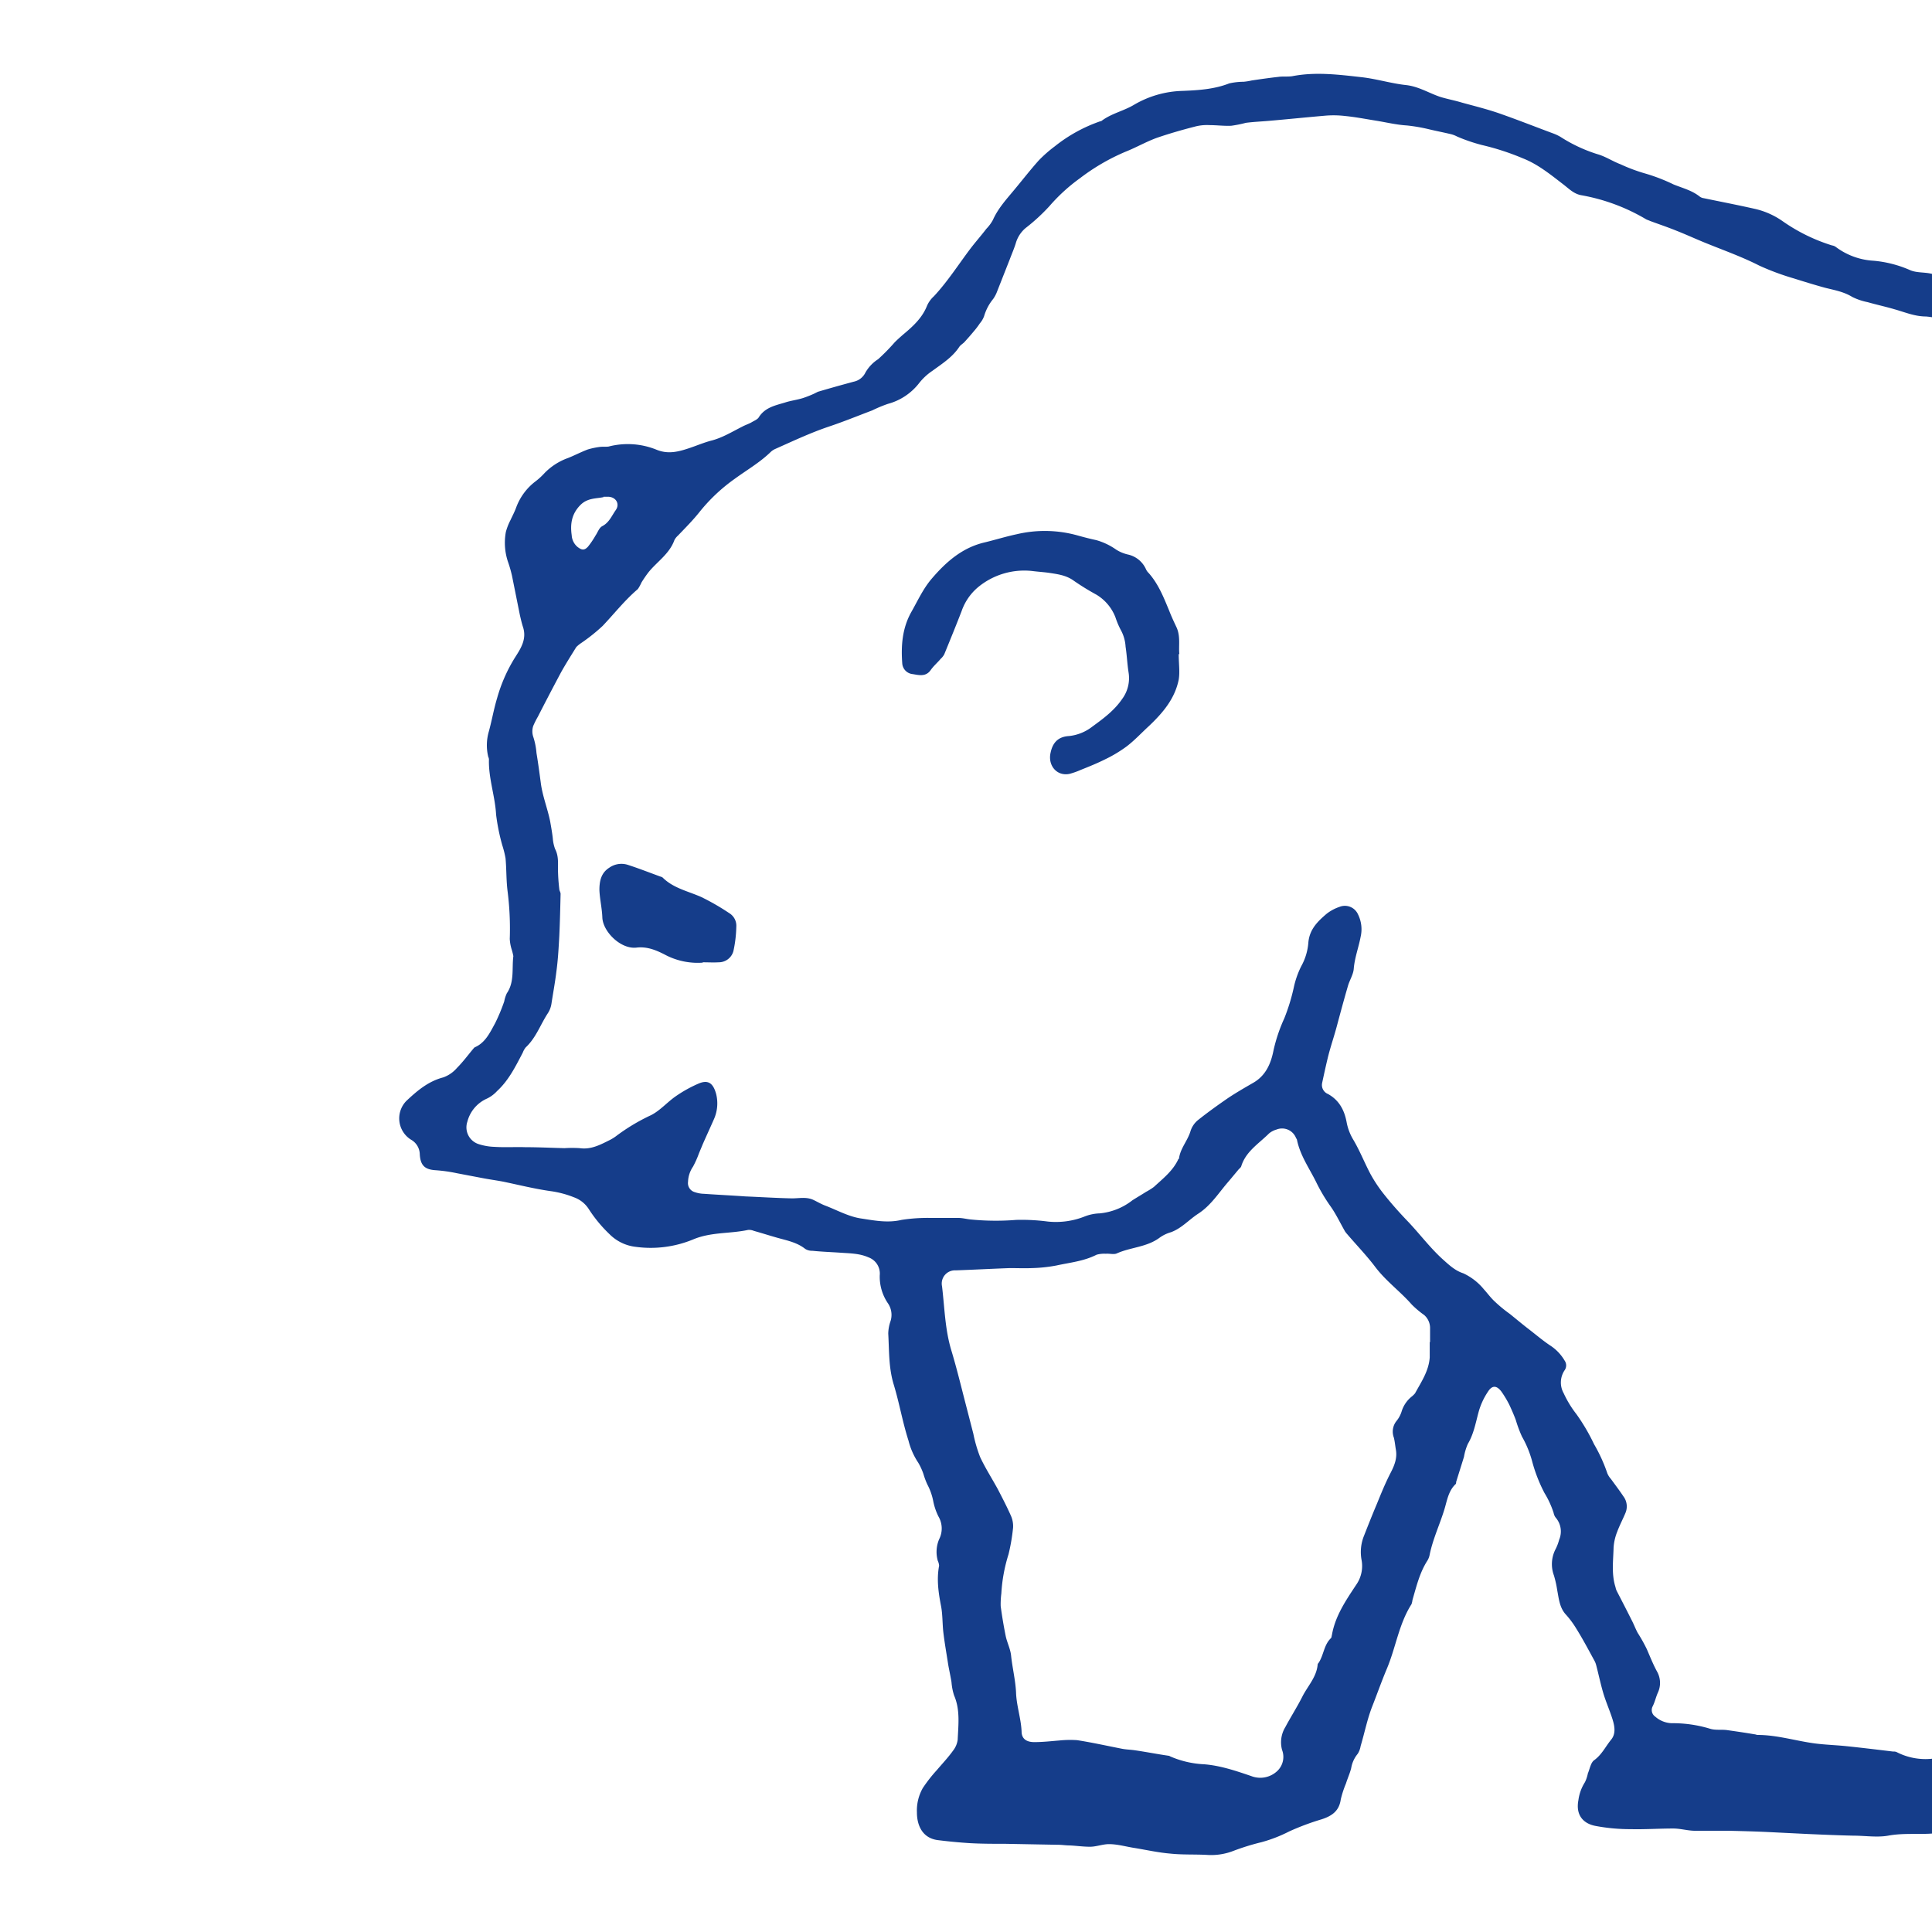 <?xml version="1.0" encoding="UTF-8"?>
<svg xmlns="http://www.w3.org/2000/svg" xmlns:xlink="http://www.w3.org/1999/xlink" width="512" height="512" viewBox="0 0 512 512">
  <rect x="0" y="0" width="512" height="512" fill="#808080" stroke="none"/>
  <defs>
    <clipPath id="clip-Zeichenfläche_5">
      <rect width="512" height="512"></rect>
    </clipPath>
  </defs>
  <g id="Zeichenfläche_5" data-name="Zeichenfläche – 5" clip-path="url(#clip-Zeichenfläche_5)">
    <rect width="512" height="512" fill="#fff"></rect>
    <g id="Original-Logo-ohnegmbh" transform="translate(105.787 19.521)">
      <path id="Pfad_5828" data-name="Pfad 5828" d="M527.974,472.307c-4.665-.346-8.726-.691-12.786-.864-2.505-.086-5.1,0-7.6,0a42.412,42.412,0,0,1-10.367-1.555,15.233,15.233,0,0,0-1.728-.346c-1.728-.346-3.542-.6-5.27-1.037a19.335,19.335,0,0,0-9.935-.259c-2.765.691-5.788.259-8.726.346h-3.369c-1.3-.086-2.678-.259-3.974-.432-1.814-.173-3.542-.432-5.356-.518-2.678-.086-4.579-1.728-6.566-3.2-1.21-.95-1.037-3.2,0-4.752a25.119,25.119,0,0,1,9.331-7.948c1.3-.691,2.678-1.037,3.888-1.814a6.953,6.953,0,0,1,4.147-.864c3.369,0,6.739.173,10.108.259,3.8.086,7.516.346,10.972,2.16a2.37,2.37,0,0,0,1.728.086c1.209-.346,2.419-.864,3.629-1.3,1.555-.518,3.11-1.21,4.665-1.555a37.921,37.921,0,0,1,14.946-1.123,23.972,23.972,0,0,1,4.233,1.3c2.073.777,4.06,1.814,6.22,2.505a36.285,36.285,0,0,0,6.739,1.555,4.271,4.271,0,0,0,4.838-4.147c.518-5.7,1.123-11.318,1.555-17.02.173-2.333.173-4.665.259-6.911.173-3.888.518-7.776.691-11.663q.259-4.277.259-8.553a10.321,10.321,0,0,0-.346-2.851c-.95-3.283-.778-6.652-.864-10.022,0-4.147.086-8.294-1.382-12.182a3.968,3.968,0,0,1-.259-1.987c.432-3.369-.778-6.566-1.037-9.849-.173-2.505-.259-5.1-1.469-7.43v-.432c-.432-4.32-.95-8.639-1.382-12.959a3.12,3.12,0,0,0-.259-1.555c-1.642-2.765-1.814-6.048-2.592-9.071-.95-3.888-1.3-7.948-1.987-11.922-.173-.778-.518-1.555-.778-2.333-.518-1.814-1.037-3.542-1.555-5.356-.691-2.246-1.382-4.579-2.073-6.825-.518-1.9-1.037-3.715-1.641-5.616a5.585,5.585,0,0,0-.346-1.123c-1.555-3.542-1.814-7.43-2.505-11.145a19.619,19.619,0,0,1-.259-4.493A2.2,2.2,0,0,1,521.754,285a19.042,19.042,0,0,1,3.11-.346,3.26,3.26,0,0,1,2.937,1.814c.6.777,1.037,1.641,1.641,2.419a3.518,3.518,0,0,0,3.456,1.641c1.469-.259,1.987-1.469,2.419-2.678.432-1.3,1.123-2.505,1.641-3.715.173-.518.432-.95.6-1.469.518-1.3.95-2.678,1.469-3.974v-.173c.95-3.629,1.9-7.257,2.765-10.886a26.187,26.187,0,0,0,.778-4.406c.173-3.283,1.3-6.48,1.728-9.676.518-4.061,1.123-8.294.086-12.527-.691-2.678-.259-5.7-.259-8.467a13.867,13.867,0,0,0-.691-5.27,48.575,48.575,0,0,1-1.987-9.849c-.173-1.814-.173-3.542-1.21-5.184-.259-.346-.173-.864-.259-1.3A14.056,14.056,0,0,0,538,205.779a16.129,16.129,0,0,1-1.382-3.024c-2.16-5.616-3.974-11.318-7.171-16.5-1.641-2.592-3.456-5.1-4.924-7.775a64.982,64.982,0,0,0-5.529-8.207c-2.851-3.8-5.7-7.689-8.553-11.577a18.98,18.98,0,0,0-1.728-1.987c-.259-.346-.691-.6-.95-.95-2.592-4.579-6.393-8.294-9.849-12.268a15.166,15.166,0,0,0-2.592-2.073c-1.814-1.469-3.542-3.024-5.27-4.493-.6-.518-1.123-.95-1.728-1.382-1.9-1.3-4.147-2.333-5.616-4.061-1.9-2.16-3.715-4.406-5.529-6.739-1.728-2.16-3.024-4.665-4.579-6.912a11.763,11.763,0,0,0-2.074-2.073,7.544,7.544,0,0,1-2.505-3.369,7.659,7.659,0,0,0-1.21-2.16,39.46,39.46,0,0,0-3.542-4.924c-1.987-2.073-2.592-4.838-4.147-7.171-.259-.346-.346-.864-.6-1.21C454.366,92,450.392,86.9,445.381,82.754c-2.246-1.814-4.579-3.542-7-5.27a20.226,20.226,0,0,0-2.333-1.3c-1.3-.778-2.592-1.555-3.8-2.333-2.073-1.21-3.974-2.765-6.22-3.542-3.2-1.21-6.566-1.987-9.935-2.937-2.246-.691-4.406-1.469-6.652-2.073a22.846,22.846,0,0,0-4.838-.95c-2.937,0-5.529-1.123-8.294-1.9-2.333-.691-4.752-1.21-7.171-1.9a16.092,16.092,0,0,1-4.061-1.382c-2.246-1.382-4.752-1.814-7.171-2.419-2.851-.778-5.616-1.641-8.38-2.505a67.2,67.2,0,0,1-9.071-3.369c-4.406-2.246-8.985-3.888-13.478-5.7-2.851-1.123-5.616-2.419-8.467-3.542-2.333-.95-4.665-1.728-7-2.592-.346-.173-.691-.259-1.037-.432a51.061,51.061,0,0,0-17.193-6.393c-1.987-.346-3.283-1.728-4.752-2.851-3.369-2.592-6.739-5.356-10.713-6.912a66.783,66.783,0,0,0-10.886-3.542,45.291,45.291,0,0,1-6.566-2.246,7.14,7.14,0,0,0-1.9-.691c-1.814-.432-3.629-.778-5.443-1.21a45.224,45.224,0,0,0-5.961-1.037c-2.851-.173-5.616-.864-8.38-1.3-2.678-.432-5.357-.95-8.035-1.21a26,26,0,0,0-5.184-.086c-5.011.432-10.022.95-15.033,1.382-1.987.173-4.061.259-6.048.518a30.956,30.956,0,0,1-3.888.778c-1.9.086-3.888-.173-5.788-.173a12.483,12.483,0,0,0-3.974.432c-3.369.864-6.652,1.814-9.935,2.937-2.851,1.037-5.529,2.592-8.38,3.715a55.3,55.3,0,0,0-12.009,7,47.127,47.127,0,0,0-8.121,7.43,50.12,50.12,0,0,1-6.307,5.788A8.23,8.23,0,0,0,163.389,45c-.432,1.382-1.037,2.765-1.555,4.147L158.465,57.7a8.7,8.7,0,0,1-1.037,1.987,12.972,12.972,0,0,0-2.419,4.579,6.131,6.131,0,0,1-1.123,1.9,20.283,20.283,0,0,1-1.642,2.16c-.778.95-1.555,1.814-2.333,2.678-.432.518-1.123.864-1.469,1.382-1.814,2.765-4.579,4.493-7.171,6.393a15.218,15.218,0,0,0-3.456,3.2,15.6,15.6,0,0,1-8.294,5.529,34.944,34.944,0,0,0-4.147,1.728c-3.888,1.469-7.689,3.024-11.577,4.32-4.838,1.641-9.417,3.8-14.082,5.875a4.254,4.254,0,0,0-1.3.864c-2.851,2.765-6.307,4.752-9.5,7.084a46.045,46.045,0,0,0-9.417,8.9c-1.728,2.16-3.715,4.147-5.616,6.134a4.2,4.2,0,0,0-.95,1.21c-1.3,3.629-4.579,5.7-6.825,8.467a31.252,31.252,0,0,0-1.9,2.765,11.069,11.069,0,0,1-.95,1.728c-3.456,2.937-6.22,6.48-9.331,9.763a47.389,47.389,0,0,1-5.616,4.493,8.723,8.723,0,0,0-1.382,1.123c-1.382,2.246-2.765,4.406-4.061,6.739-2.073,3.888-4.147,7.862-6.134,11.75a21.056,21.056,0,0,0-1.21,2.419,4.591,4.591,0,0,0,0,2.851,18.247,18.247,0,0,1,.864,4.32c.432,2.592.778,5.184,1.123,7.775.432,3.542,1.814,6.912,2.505,10.367.259,1.469.518,2.937.691,4.406a10.48,10.48,0,0,0,.6,2.851c.95,1.814.778,3.629.778,5.529a48.841,48.841,0,0,0,.346,5.1c0,.432.346.864.346,1.3-.086,3.715-.173,7.516-.346,11.231-.173,3.11-.346,6.307-.778,9.417-.346,2.851-.864,5.616-1.3,8.467a6.3,6.3,0,0,1-.95,2.505c-1.987,3.024-3.11,6.48-5.875,9.071a5.256,5.256,0,0,0-.778,1.382c-1.9,3.629-3.715,7.344-6.825,10.195a8.662,8.662,0,0,1-2.678,1.987,9.216,9.216,0,0,0-5.184,6.134,4.665,4.665,0,0,0,2.851,5.875,15.233,15.233,0,0,0,4.406.777c2.678.173,5.443,0,8.121.086,3.456,0,6.912.173,10.367.259a31.845,31.845,0,0,1,4.061,0c3.024.432,5.529-.95,8.121-2.246a12.1,12.1,0,0,0,1.382-.864,51.458,51.458,0,0,1,9.331-5.616c2.419-1.21,4.32-3.456,6.566-5.011a34.7,34.7,0,0,1,6.048-3.369c2.592-1.123,3.888-.086,4.665,2.678a10.3,10.3,0,0,1-.6,6.825c-.95,2.16-1.987,4.406-2.937,6.566-.346.864-.691,1.641-1.037,2.505a24.836,24.836,0,0,1-1.555,3.456,7.494,7.494,0,0,0-1.3,3.974,2.488,2.488,0,0,0,1.814,2.765,7.935,7.935,0,0,0,2.419.432c3.629.259,7.344.432,10.972.691,4.147.173,8.207.432,12.354.518,1.9,0,3.715-.432,5.529.346,1.123.518,2.246,1.21,3.456,1.642,3.11,1.209,6.22,2.937,9.5,3.369,3.369.518,6.912,1.21,10.54.346a44.389,44.389,0,0,1,7.6-.518h7.43c1.21,0,2.333.346,3.542.432a67.7,67.7,0,0,0,11.836.086,53.381,53.381,0,0,1,8.294.432,20.642,20.642,0,0,0,9.935-1.382,11.977,11.977,0,0,1,3.888-.778,16.54,16.54,0,0,0,8.639-3.456c1.21-.777,2.419-1.469,3.629-2.246a16.767,16.767,0,0,0,2.073-1.3c2.333-2.16,4.924-4.147,6.393-7.171,0-.173.259-.259.259-.346.346-2.678,2.246-4.665,3.024-7.171a6.215,6.215,0,0,1,1.9-2.937c2.592-2.073,5.356-4.061,8.121-5.961,2.073-1.382,4.32-2.678,6.566-3.974,3.369-1.9,4.752-5.1,5.443-8.639a42.464,42.464,0,0,1,2.851-8.467,52.006,52.006,0,0,0,2.505-8.121,23.559,23.559,0,0,1,1.987-5.7,15.242,15.242,0,0,0,1.9-6.393c.346-3.456,2.505-5.529,4.838-7.516a11.507,11.507,0,0,1,3.369-1.814A3.812,3.812,0,0,1,254.1,222.8a8.879,8.879,0,0,1,.691,5.961c-.518,2.765-1.555,5.443-1.814,8.38-.086,1.555-1.123,3.11-1.555,4.665-1.037,3.542-1.987,7.084-2.937,10.627-.691,2.592-1.555,5.1-2.246,7.775-.6,2.419-1.123,4.838-1.642,7.257a2.575,2.575,0,0,0,1.555,2.937c2.937,1.642,4.32,4.233,4.924,7.43a13.88,13.88,0,0,0,1.814,4.752c1.728,2.937,2.937,6.048,4.493,8.985a37.276,37.276,0,0,0,3.629,5.443c1.987,2.505,4.147,4.924,6.393,7.257,3.11,3.283,5.875,7,9.244,10.022,1.641,1.469,3.2,2.937,5.356,3.629a15.46,15.46,0,0,1,5.443,4.233c.95,1.037,1.814,2.246,2.851,3.2a36.469,36.469,0,0,0,3.974,3.283c1.728,1.382,3.456,2.851,5.27,4.233,1.9,1.469,3.715,3.024,5.7,4.32a11.994,11.994,0,0,1,3.629,3.888,2.213,2.213,0,0,1,0,2.505,5.812,5.812,0,0,0-.259,6.134,27.835,27.835,0,0,0,3.369,5.529,51.811,51.811,0,0,1,4.665,7.948,42.127,42.127,0,0,1,3.542,7.775,5.347,5.347,0,0,0,.95,1.469c1.123,1.555,2.246,3.024,3.283,4.579a4.44,4.44,0,0,1,.518,4.493c-.691,1.642-1.555,3.283-2.16,4.924a13.785,13.785,0,0,0-.95,4.147c-.086,3.542-.6,7.084.518,10.54a3.656,3.656,0,0,0,.346,1.037c1.3,2.505,2.592,5.011,3.888,7.6.6,1.123,1.037,2.333,1.641,3.456a42.358,42.358,0,0,1,2.419,4.32c.864,1.987,1.642,3.974,2.678,5.875a6.128,6.128,0,0,1,.259,5.616c-.518,1.123-.778,2.419-1.382,3.629a2.118,2.118,0,0,0,.691,2.765,6.912,6.912,0,0,0,4.32,1.728,33.848,33.848,0,0,1,10.195,1.469c1.382.432,2.937.173,4.406.346,2.419.346,4.838.691,7.344,1.123.259,0,.6.173.864.173,5.1,0,10.022,1.555,15.119,2.246,2.678.346,5.356.432,8.035.691,4.233.432,8.467.95,12.786,1.469a1.8,1.8,0,0,1,1.123.259,16.708,16.708,0,0,0,9.158,1.641h.691c4.061,1.21,8.38.778,12.527,1.641a7.843,7.843,0,0,0,1.987.259c1.9.086,3.715,0,5.27-1.469a27.768,27.768,0,0,1,2.592-1.814,4.816,4.816,0,0,0,2.16-3.974,12.318,12.318,0,0,0-.173-3.11c-.95-4.32-.778-8.639-.778-13.046a19.036,19.036,0,0,0-.346-3.11c-.259-1.728-.6-3.542-.95-5.27-.259-1.21-.432-2.505-.6-3.715-.173-1.3-.259-2.505-.346-3.8a22.271,22.271,0,0,0-.346-3.369,87,87,0,0,1-1.469-13.391,29.111,29.111,0,0,0-1.037-4.579,9.85,9.85,0,0,1-.518-2.592,16.731,16.731,0,0,0-.346-5.1,54.393,54.393,0,0,1-.432-6.48c-.173-2.333-.259-4.665-.432-6.911a6.337,6.337,0,0,0-.432-1.728,14.072,14.072,0,0,1-.691-3.715c.173-2.16-.432-4.147-.691-6.22-.432-3.456-.6-7-.95-10.54a19.882,19.882,0,0,0-.259-2.246c-.346-1.9-.777-3.8-1.123-5.7-.173-.95-.259-1.9-.346-2.937-.173-1.9-.346-3.888-.6-5.788-.173-1.555-.6-3.024-.778-4.579-.259-1.814-.432-3.715-.518-5.616V313.6a13.1,13.1,0,0,0-.778-5.1,22.1,22.1,0,0,1-.864-4.147c-.173-1.037-.432-2.074-.518-3.11-.346-3.11-.518-6.307-.95-9.417-.432-2.937-1.037-5.875-1.555-8.812-.086-.518-.086-1.037-.173-1.555-.173-1.9-.259-3.888-.518-5.788a6.5,6.5,0,0,1,1.987-5.961c3.283-2.937,3.2-6.739,3.024-10.54-.086-3.024-.346-5.961-.518-8.985a15.64,15.64,0,0,0-.259-1.987,9.508,9.508,0,0,1-.346-2.678,23.264,23.264,0,0,0,.086-8.467,85.6,85.6,0,0,1,0-9.417c.086-3.369,2.246-5.529,5.616-5.27a3.715,3.715,0,0,1,2.505,1.642,25.837,25.837,0,0,1,3.2,5.356,36.3,36.3,0,0,1,1.469,6.048c.432,1.814.778,3.629,1.123,5.529a29.629,29.629,0,0,1,.259,9.158c-.259,2.419-.432,4.924-.518,7.43-.173,5.1.259,10.281-.432,15.292-.691,5.357,0,10.626-.691,15.983a5.753,5.753,0,0,0,.346,2.678,16.937,16.937,0,0,1,.432,6.912,8.448,8.448,0,0,0,.95,5.011,4.794,4.794,0,0,1,.518,1.9c.173,3.024,1.123,5.875,1.814,8.812.864,3.888,1.469,7.776,2.246,11.663.518,2.765,1.123,5.616,1.814,8.294.778,3.2,1.9,6.307,2.678,9.5.432,1.641.6,3.369.95,5.1.259,1.3.518,2.678.778,3.974.086.6.259,1.21.346,1.728.518,3.888,1.037,7.689,1.469,11.577a21.014,21.014,0,0,1,.173,4.061,19.424,19.424,0,0,0,.691,6.652c1.037,3.456.518,7.171.432,10.713,0,3.369-.259,6.739-.086,10.108,0,1.555.95,3.11,1.382,4.665a18.969,18.969,0,0,1,.777,3.715,35.492,35.492,0,0,0,1.9,10.8,18.039,18.039,0,0,1,.95,7.084c-.173,2.765-.432,5.529-.6,8.294a24.227,24.227,0,0,0,0,2.505,19.864,19.864,0,0,1-1.037,7.084,29.724,29.724,0,0,0-.778,4.838v.259c-.518,2.246-1.3,4.406-1.641,6.739A8.337,8.337,0,0,1,440.975,459a13.549,13.549,0,0,1-4.233,1.382c-3.283.864-6.48,1.814-9.763,2.592-.95.259-1.9.259-2.851.432-2.765.518-5.616.95-8.38,1.555a58,58,0,0,1-10.195,1.469c-3.629.173-7.257-.173-10.972.518-2.937.518-6.134,0-9.158,0-3.974-.086-7.948-.259-11.922-.432-3.542-.173-7.084-.346-10.54-.518-3.542-.173-7-.259-10.54-.346h-8.985c-1.9,0-3.888-.6-5.788-.6-3.715,0-7.516.259-11.231.173a49.607,49.607,0,0,1-9.417-.864c-3.11-.6-5.27-2.765-4.493-6.825a11.683,11.683,0,0,1,1.728-4.752,9.251,9.251,0,0,0,.778-2.333c.518-1.21.778-2.937,1.728-3.542,1.987-1.469,2.937-3.542,4.406-5.356,1.382-1.641.95-3.715.346-5.616-.691-2.16-1.641-4.32-2.333-6.566-.778-2.592-1.3-5.184-1.987-7.776a5.287,5.287,0,0,0-.432-1.037c-1.555-2.851-3.11-5.788-4.838-8.553a24.254,24.254,0,0,0-2.851-3.8c-1.555-1.814-1.728-4.061-2.16-6.307a28.242,28.242,0,0,0-.864-3.888,8.613,8.613,0,0,1,.432-7,12.5,12.5,0,0,0,.95-2.505,5.592,5.592,0,0,0-.95-5.875,3.029,3.029,0,0,1-.518-1.21,24.21,24.21,0,0,0-2.419-5.27,40.669,40.669,0,0,1-3.2-8.121,27.6,27.6,0,0,0-2.765-6.825,33.188,33.188,0,0,1-1.641-4.406c-.518-1.382-1.123-2.765-1.728-4.061a28.149,28.149,0,0,0-2.073-3.456c-1.3-1.728-2.505-1.728-3.629.086a18.329,18.329,0,0,0-2.419,5.27c-.777,2.851-1.3,5.875-2.851,8.467a14.613,14.613,0,0,0-1.037,3.456c-.691,2.246-1.382,4.406-2.074,6.652,0,.173,0,.518-.173.6-1.9,1.814-2.246,4.406-2.937,6.652-1.21,3.974-3.024,7.776-3.888,11.922a4.629,4.629,0,0,1-.6,1.642c-2.073,3.2-2.937,6.912-3.974,10.454a5.277,5.277,0,0,1-.259,1.123c-3.369,5.27-4.147,11.491-6.566,17.193-1.382,3.283-2.592,6.739-3.888,10.022-1.3,3.369-1.987,6.911-3.024,10.367a5.443,5.443,0,0,1-.778,2.073,8.029,8.029,0,0,0-1.728,3.8c-.346,1.382-.95,2.678-1.382,4.061a26.87,26.87,0,0,0-1.382,4.233c-.432,3.11-2.419,4.406-5.1,5.27a67.143,67.143,0,0,0-8.553,3.2,38,38,0,0,1-7.344,2.851,62.608,62.608,0,0,0-7.516,2.333,16.263,16.263,0,0,1-7,1.037c-3.2-.173-6.48,0-9.676-.346-3.11-.259-6.22-.95-9.331-1.469-2.333-.346-4.579-1.037-6.912-1.037-1.641,0-3.369.691-5.011.691-1.814,0-3.542-.259-5.356-.345-1.037,0-2.074-.173-3.11-.173-4.665-.086-9.331-.173-13.91-.259-3.11,0-6.307,0-9.417-.173q-4.147-.259-8.294-.778c-4.406-.432-5.788-4.061-5.788-7.344a12.013,12.013,0,0,1,1.555-6.48,39.1,39.1,0,0,1,3.715-4.752c1.469-1.728,3.024-3.369,4.32-5.184a5.971,5.971,0,0,0,1.21-2.851c.173-3.974.691-7.948-.95-11.75a15.148,15.148,0,0,1-.691-3.542c-.259-1.555-.6-3.11-.864-4.579-.432-2.851-.95-5.7-1.3-8.64-.259-2.333-.173-4.665-.6-6.912-.691-3.542-1.21-7.084-.518-10.713a3.621,3.621,0,0,0-.346-1.3,8.619,8.619,0,0,1,.346-5.7,6.28,6.28,0,0,0-.173-6.048,16.089,16.089,0,0,1-1.382-4.061,15.743,15.743,0,0,0-1.555-4.406,20.53,20.53,0,0,1-1.037-2.765,16.128,16.128,0,0,0-1.382-3.024,18.787,18.787,0,0,1-2.592-5.875c-1.555-4.838-2.419-9.935-3.888-14.773-1.382-4.493-1.21-8.985-1.469-13.564a10.515,10.515,0,0,1,.6-3.283,5.435,5.435,0,0,0-.691-4.752,12.49,12.49,0,0,1-2.16-7.43,4.566,4.566,0,0,0-3.024-4.752c-2.333-1.037-4.838-1.037-7.257-1.21-2.505-.173-5.1-.259-7.6-.518a3.285,3.285,0,0,1-1.9-.518c-2.073-1.641-4.579-2.16-7.084-2.851-2.16-.6-4.32-1.3-6.48-1.9a3.286,3.286,0,0,0-1.555-.259c-4.752,1.037-9.763.518-14.514,2.505a29.415,29.415,0,0,1-15.205,1.987,11.637,11.637,0,0,1-7-3.369,36.06,36.06,0,0,1-5.443-6.566,7.767,7.767,0,0,0-3.974-3.2,26.463,26.463,0,0,0-6.22-1.642c-4.233-.6-8.38-1.641-12.527-2.505-1.814-.346-3.715-.6-5.529-.95-2.246-.432-4.579-.864-6.825-1.3a40.529,40.529,0,0,0-5.529-.778c-2.937-.173-4.061-1.3-4.233-4.233A4.543,4.543,0,0,0,3.127,282.5a6.636,6.636,0,0,1-1.21-10.281c2.851-2.678,5.788-5.184,9.763-6.22a8.611,8.611,0,0,0,3.629-2.505c1.641-1.642,3.024-3.542,4.493-5.27l.173-.173c2.851-1.21,4.061-3.888,5.443-6.393a48.2,48.2,0,0,0,2.419-5.788,9.015,9.015,0,0,1,.691-2.16c2.073-3.024,1.3-6.566,1.728-9.849a16.8,16.8,0,0,0-.432-1.728,11.023,11.023,0,0,1-.518-2.851,78.779,78.779,0,0,0-.6-12.786c-.346-2.851-.259-5.7-.518-8.553a25.26,25.26,0,0,0-.864-3.456,54.119,54.119,0,0,1-1.641-8.121c-.259-4.838-1.987-9.5-1.9-14.428a1.558,1.558,0,0,0-.173-.864,13.054,13.054,0,0,1,.173-6.825c.778-2.851,1.3-5.875,2.16-8.726a41.532,41.532,0,0,1,4.752-10.8c1.555-2.419,3.11-4.838,2.16-7.948-.346-1.037-.6-2.16-.864-3.283L29.91,133.121a32.915,32.915,0,0,0-1.123-3.888,15.9,15.9,0,0,1-.518-7.775,15.405,15.405,0,0,1,1.21-3.11c.518-1.123,1.123-2.246,1.555-3.456a15.31,15.31,0,0,1,5.184-6.912,18.192,18.192,0,0,0,2.333-2.16,16.335,16.335,0,0,1,6.22-3.974c1.728-.691,3.369-1.555,5.184-2.246a20.11,20.11,0,0,1,3.283-.691c.778-.086,1.555,0,2.246-.086a20.242,20.242,0,0,1,12.786.864c3.024,1.21,5.7.518,8.553-.432,2.073-.691,4.061-1.555,6.134-2.073,2.851-.778,5.356-2.333,7.948-3.629.778-.432,1.641-.691,2.419-1.123.691-.432,1.641-.778,1.987-1.382,1.641-2.592,4.32-3.11,6.912-3.888,1.555-.518,3.2-.691,4.838-1.21a27.95,27.95,0,0,0,2.851-1.123l1.037-.518c3.2-.95,6.307-1.814,9.5-2.678a4.446,4.446,0,0,0,3.11-2.419,10.164,10.164,0,0,1,3.369-3.542,54.059,54.059,0,0,0,4.406-4.493c.691-.691,1.382-1.3,2.16-1.987,2.592-2.16,5.1-4.406,6.393-7.689a7.466,7.466,0,0,1,1.814-2.505c3.629-3.888,6.48-8.38,9.676-12.614,1.382-1.814,2.851-3.456,4.233-5.27a10.862,10.862,0,0,0,1.728-2.333c1.382-3.11,3.629-5.529,5.7-8.035,2.16-2.592,4.233-5.27,6.48-7.776a35.2,35.2,0,0,1,4.233-3.715,40.347,40.347,0,0,1,12.1-6.652h.173c2.678-2.073,5.961-2.678,8.812-4.406a26.675,26.675,0,0,1,12.786-3.629c4.233-.173,8.38-.432,12.354-1.987a17.65,17.65,0,0,1,3.8-.432,16.125,16.125,0,0,0,2.16-.346c2.333-.346,4.752-.691,7.084-.95,1.21-.173,2.419,0,3.629-.173,6.134-1.21,12.268-.432,18.4.259,3.888.432,7.775,1.641,11.663,2.073,3.369.346,6.048,2.073,9.071,3.11,1.9.6,3.888.95,5.875,1.555,3.456.95,7,1.814,10.367,3.024,4.665,1.641,9.244,3.456,13.91,5.184a11.708,11.708,0,0,1,1.814.864,40.319,40.319,0,0,0,9.763,4.579c2.16.6,4.061,1.9,6.134,2.678a44.923,44.923,0,0,0,6.739,2.505,47.744,47.744,0,0,1,7.344,2.851c2.333.95,4.838,1.555,6.912,3.2a2.217,2.217,0,0,0,1.037.432c4.579.95,9.071,1.814,13.65,2.851a20.857,20.857,0,0,1,7.344,3.283,46.955,46.955,0,0,0,13.046,6.393,2.218,2.218,0,0,1,1.037.432,18.4,18.4,0,0,0,10.022,3.629,30.748,30.748,0,0,1,9.676,2.505c1.641.691,3.542.518,5.27.864,2.073.432,4.233.95,6.307,1.469.864.259,1.728.518,2.592.691,3.024.691,6.048,1.037,8.985,1.987a82.879,82.879,0,0,1,10.022,3.888c2.16.95,4.233,2.333,6.307,3.456.778.432,1.641.778,2.419,1.123a25.417,25.417,0,0,1,10.54,7c2.333,2.678,5.011,5.011,7.43,7.516a11.669,11.669,0,0,1,1.728,2.333,37.624,37.624,0,0,0,5.7,8.035,11.672,11.672,0,0,1,1.641,2.678c.259.432.346,1.037.691,1.382,2.505,3.283,5.1,6.48,7.43,9.849a26.068,26.068,0,0,0,6.307,6.393,4.312,4.312,0,0,1,.95,1.469,19.438,19.438,0,0,0,5.011,5.961c2.333,1.9,4.147,4.493,6.22,6.825,1.469,1.641,2.937,3.369,4.492,5.011,2.16,2.333,4.838,4.233,6.393,6.912,2.333,4.061,6.22,6.652,8.639,10.54.778,1.3,2.333,2.073,3.369,3.283,1.987,2.505,3.8,5.184,5.7,7.689,2.505,3.283,5.011,6.566,7.516,9.763,1.9,2.419,4.233,4.406,5.443,7.344a20.37,20.37,0,0,0,2.074,2.937c1.21,1.814,2.333,3.715,3.456,5.529,1.037,1.641,1.987,3.283,3.11,4.924a25.448,25.448,0,0,1,4.406,10.713,22.062,22.062,0,0,0,1.641,6.22,37.142,37.142,0,0,1,2.246,6.825,30.694,30.694,0,0,1,.6,4.924c.346,4.406.6,8.812.95,13.218a3.388,3.388,0,0,0,.346,1.555,15.414,15.414,0,0,1,.864,8.38,22.135,22.135,0,0,0-.259,3.369,31.088,31.088,0,0,1-1.037,9.763c-1.123,3.8-1.987,7.689-2.851,11.577-.259,1.21-.346,2.505-.6,3.8-.518,3.024-1.037,6.048-1.641,9.071a2.116,2.116,0,0,1-.346,1.037c-1.641,2.765-1.987,5.961-2.851,8.985a5.862,5.862,0,0,1-.6,1.728c-1.641,3.11-3.369,6.134-5.1,9.244a7.367,7.367,0,0,0-.518,1.469l-3.369,8.553c-.346.864-.691,1.814-1.123,2.678a3.688,3.688,0,0,0,.259,3.888c1.382,1.987,1.641,4.32,2.16,6.566.346,1.555.864,3.024,1.3,4.492a13.763,13.763,0,0,1,.691,3.024,12.507,12.507,0,0,0,1.814,6.393c1.469,2.592,1.814,5.529,2.765,8.294a7.355,7.355,0,0,0,.518,1.469c1.037,2.678,2.074,5.27,2.938,8.035a10.9,10.9,0,0,1,.259,3.369c.173,3.11.259,6.307.432,9.417,0,.432.173.864.173,1.3.173,2.16.259,4.32.518,6.48a21.786,21.786,0,0,0,.691,4.838c1.123,3.2.777,6.566.864,9.849v.432c.691,3.542.518,7.171.691,10.713a1.8,1.8,0,0,0,.259,1.123c1.382,2.419.777,4.924.691,7.43,0,2.333.086,4.665.086,6.912,0,3.2.173,6.307,0,9.5-.173,5.875-.518,11.663-.95,17.538-.259,4.147-.864,8.208-1.3,12.354a2.379,2.379,0,0,1-.432,1.728c-1.987,2.246-2.074,5.1-2.765,7.776-.6,2.505-1.987,3.629-4.493,4.406-4.06,1.3-8.38,1.642-12.354,3.2-1.382.518-3.11.259-4.061.346ZM273.111,336.149h.086v-3.8a4.593,4.593,0,0,0-1.555-3.369,25.271,25.271,0,0,1-3.283-2.765c-3.024-3.456-6.739-6.134-9.59-9.849-2.333-3.11-5.1-5.961-7.6-8.9-.173-.173-.259-.346-.432-.518-1.3-2.246-2.419-4.665-3.888-6.739a45.284,45.284,0,0,1-3.888-6.566c-1.814-3.629-4.147-6.912-5.011-10.972,0-.259-.259-.518-.346-.778a3.973,3.973,0,0,0-5.1-2.073,5.465,5.465,0,0,0-1.987,1.037c-2.678,2.678-6.134,4.752-7.344,8.639-.086.346-.432.6-.691.864l-2.592,3.11c-2.592,2.937-4.665,6.393-8.121,8.639-2.419,1.555-4.406,3.888-7.257,4.925a9.823,9.823,0,0,0-3.024,1.469c-3.369,2.505-7.689,2.505-11.318,4.147-.778.346-1.9,0-2.937.086a7.44,7.44,0,0,0-2.419.259c-3.369,1.728-7.084,2.073-10.627,2.851a40.188,40.188,0,0,1-6.48.691c-1.987.086-3.888,0-5.875,0-4.752.173-9.59.432-14.341.6a3.5,3.5,0,0,0-3.629,4.233c.691,5.7.778,11.491,2.505,17.106,1.382,4.579,2.505,9.244,3.715,13.91l2.073,8.035a36.887,36.887,0,0,0,1.814,6.22c1.382,2.937,3.11,5.616,4.665,8.467,1.21,2.333,2.419,4.665,3.456,7a6.813,6.813,0,0,1,.6,3.2,50.606,50.606,0,0,1-1.21,7.084,42.2,42.2,0,0,0-1.9,10.367,22.021,22.021,0,0,0-.173,3.369q.518,3.888,1.3,7.776c.346,1.814,1.3,3.542,1.469,5.443.346,3.2,1.123,6.307,1.3,9.59.086,3.456,1.3,6.825,1.469,10.367,0,1.987,1.3,2.851,3.369,2.851,2.246,0,4.493-.259,6.652-.432a28.212,28.212,0,0,1,4.665-.086c3.888.6,7.776,1.469,11.75,2.246,1.21.259,2.419.259,3.542.432,3.024.432,6.048,1.037,9.071,1.469,0,0,.173,0,.173.086a25.388,25.388,0,0,0,9.158,2.16c4.32.346,8.38,1.728,12.441,3.11a6.566,6.566,0,0,0,7.084-1.469,5.153,5.153,0,0,0,1.123-5.443,7.745,7.745,0,0,1,.864-6.048c1.469-2.765,3.2-5.443,4.579-8.207,1.382-2.678,3.629-5.011,3.974-8.207a.784.784,0,0,1,.259-.6c1.382-2.073,1.382-4.752,3.283-6.566.173-.173.173-.6.259-.864.864-5.011,3.715-9.158,6.393-13.218a8.679,8.679,0,0,0,1.469-6.566,11.492,11.492,0,0,1,.6-6.393c1.123-2.851,2.246-5.7,3.456-8.553,1.123-2.765,2.246-5.529,3.629-8.207,1.037-1.987,1.814-3.974,1.382-6.22-.173-1.037-.259-2.073-.518-3.11a4.5,4.5,0,0,1,.691-4.406,7.519,7.519,0,0,0,1.382-2.592,8.126,8.126,0,0,1,2.765-3.974,6.59,6.59,0,0,0,.777-.778c1.642-3.024,3.629-5.875,3.888-9.5v-4.061ZM54.187,112.214c-1.9.432-4.233.173-6.134,2.073-2.333,2.333-2.765,5.011-2.333,8.035a4.354,4.354,0,0,0,1.555,3.11c1.123.864,1.814.95,2.765-.086a21.923,21.923,0,0,0,1.987-2.937c.6-.864.95-2.073,1.814-2.505,1.814-.95,2.505-2.765,3.542-4.233,1.123-1.555.173-3.369-1.814-3.542H54.1Z" transform="translate(0 0)" fill="#153d8a"></path>
      <path id="Pfad_5829" data-name="Pfad 5829" d="M88.8,46.642c0,2.592.346,4.752,0,6.825-1.037,5.1-4.233,8.812-7.862,12.268-1.987,1.814-3.8,3.8-5.961,5.443a35.345,35.345,0,0,1-5.788,3.456c-2.073,1.037-4.233,1.9-6.393,2.765a19.878,19.878,0,0,1-2.937,1.037c-3.369.691-5.788-2.246-5.011-5.616.6-2.851,2.16-4.233,4.838-4.406a12.059,12.059,0,0,0,6.22-2.505c2.851-2.073,5.788-4.233,7.862-7.257A9.3,9.3,0,0,0,75.5,51.48c-.346-2.246-.432-4.493-.778-6.739a10.369,10.369,0,0,0-1.3-4.493,21.977,21.977,0,0,1-1.382-3.283,12.043,12.043,0,0,0-5.1-6.048,65.356,65.356,0,0,1-6.134-3.8c-1.987-1.382-4.32-1.641-6.566-1.987-1.3-.173-2.678-.259-4.061-.432a19.225,19.225,0,0,0-14.514,4.233,14.466,14.466,0,0,0-4.406,6.393c-1.469,3.8-3.024,7.6-4.579,11.4a4.2,4.2,0,0,1-.95,1.21c-.864,1.037-1.9,1.9-2.678,3.024-1.3,1.814-3.11,1.3-4.752,1.037a3.057,3.057,0,0,1-2.765-2.851c-.346-4.665,0-9.244,2.333-13.478,1.728-3.024,3.11-6.134,5.356-8.812,3.888-4.579,8.207-8.38,14.169-9.763,2.851-.691,5.616-1.555,8.467-2.16a32.327,32.327,0,0,1,16.242.346c1.555.432,3.2.864,4.838,1.21A17.387,17.387,0,0,1,72.216,19a9.89,9.89,0,0,0,3.11,1.3,6.845,6.845,0,0,1,4.752,3.8,3.288,3.288,0,0,0,.778,1.123c2.592,2.937,3.974,6.48,5.443,10.022.6,1.555,1.3,3.024,1.987,4.493,1.037,2.419.432,5.011.691,7Z" transform="translate(117.783 107.128)" fill="#153d8a"></path>
      <path id="Pfad_5830" data-name="Pfad 5830" d="M33.623,50.458a18.562,18.562,0,0,1-10.367-2.246c-2.246-1.123-4.579-2.073-7.344-1.728-4.147.432-8.812-4.233-8.985-7.948-.086-2.505-.691-4.924-.778-7.344,0-2.333.432-4.493,2.592-5.875a5.593,5.593,0,0,1,4.924-.778c2.937.95,5.788,2.073,8.639,3.11a1.829,1.829,0,0,1,.6.259c2.851,2.851,6.825,3.629,10.281,5.184a62.166,62.166,0,0,1,7.344,4.233,3.909,3.909,0,0,1,1.9,3.629,33.179,33.179,0,0,1-.778,6.48,4.015,4.015,0,0,1-3.888,2.937c-1.382.086-2.678,0-4.32,0Z" transform="translate(46.914 185.128)" fill="#153d8a"></path>
    </g>
  </g>
</svg>
